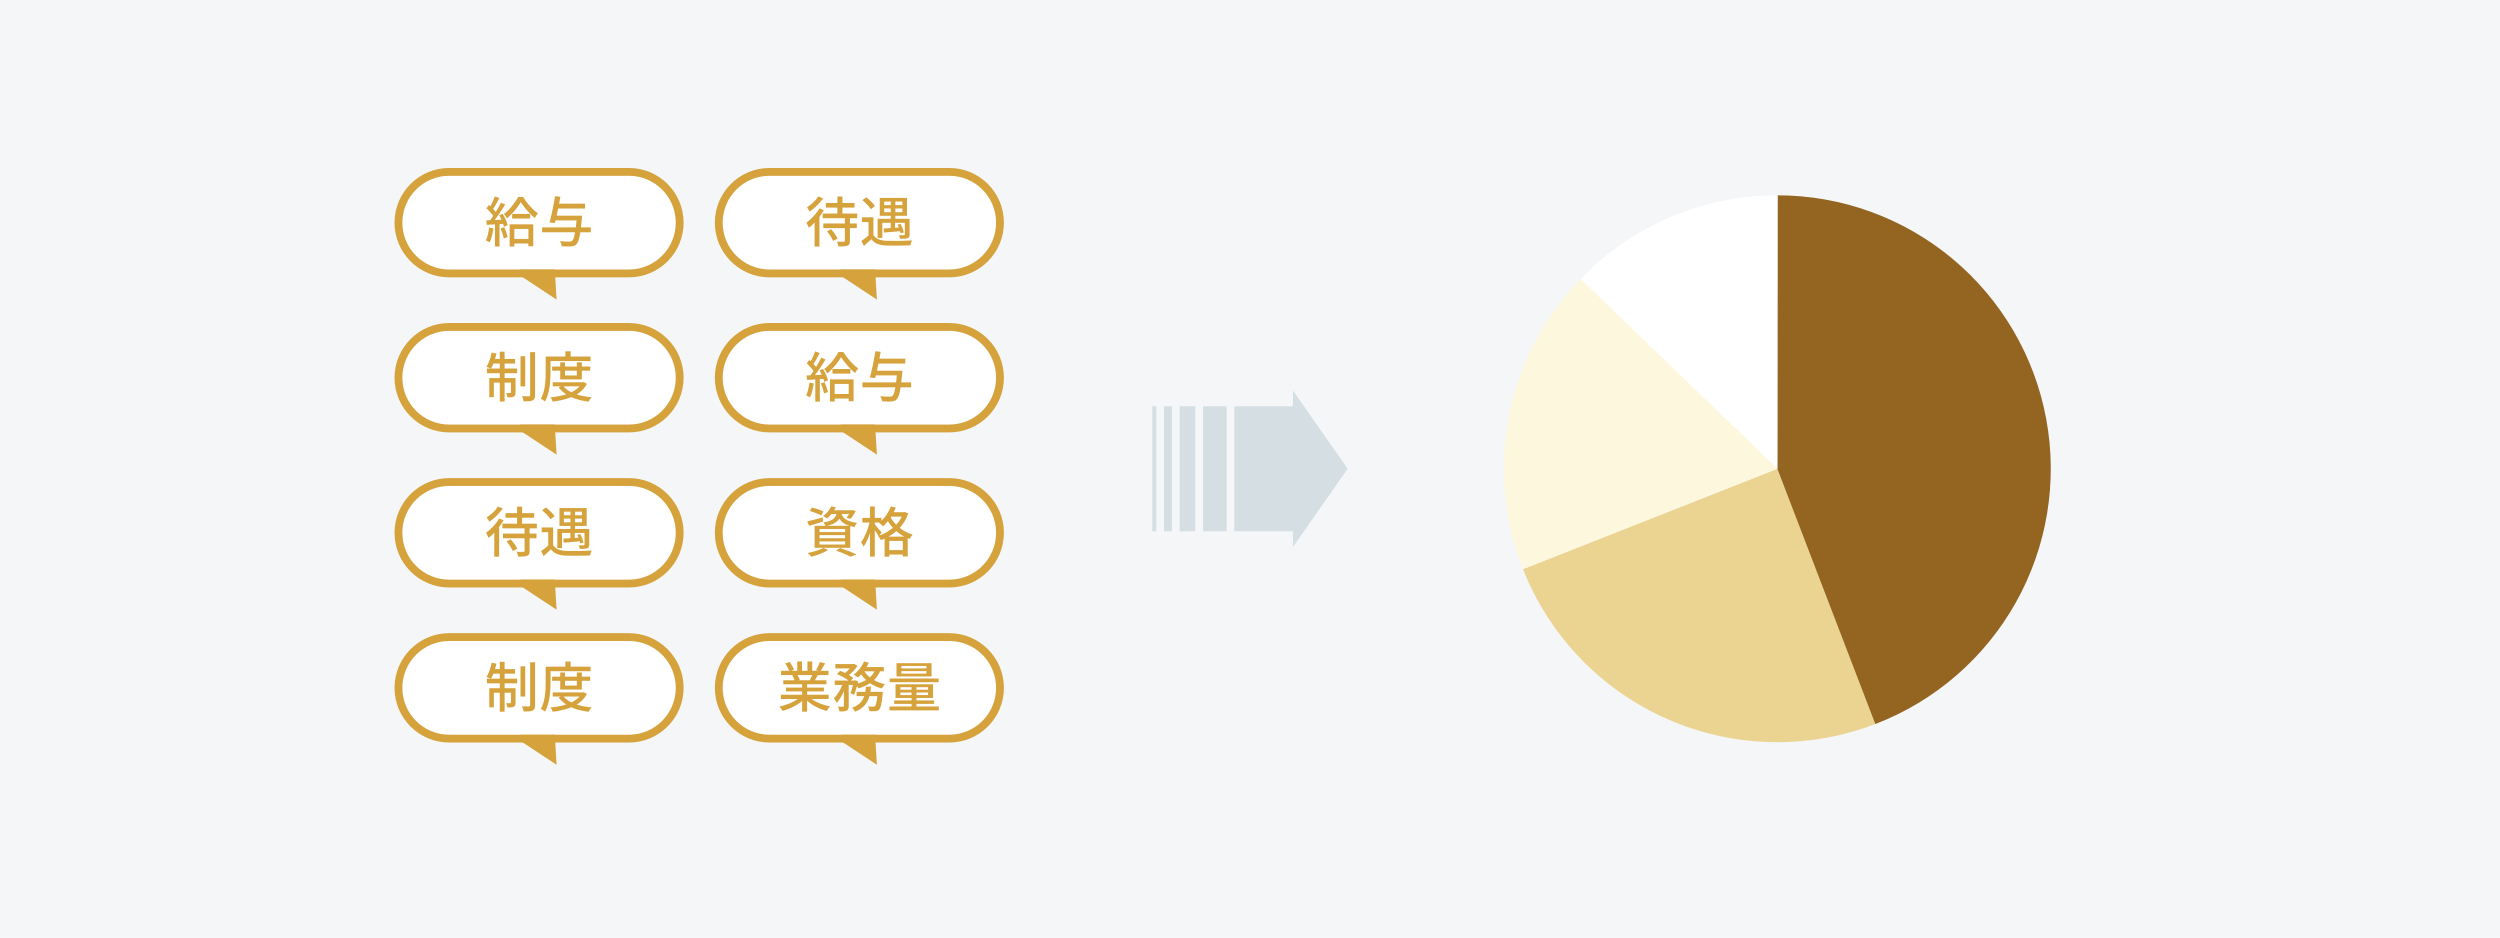 <svg width="640" height="240" viewBox="0 0 640 240" fill="none" xmlns="http://www.w3.org/2000/svg">
<path d="M0 0H640V240H0V0Z" fill="#F4F6F8"/>
<path d="M389.881 145.681C393.253 154.232 398.277 162.036 404.665 168.646C411.054 175.256 418.681 180.543 427.113 184.205C435.544 187.867 444.615 189.833 453.806 189.99C462.997 190.147 472.129 188.492 480.681 185.119L455 120L389.881 145.681Z" fill="#EBD392"/>
<path d="M480.086 185.351C495.345 179.493 508.073 168.481 516.064 154.223C524.054 139.966 526.804 123.361 523.836 107.288C520.868 91.216 512.369 76.688 499.813 66.225C487.257 55.761 471.436 50.021 455.091 50L455 120L480.086 185.351Z" fill="#936520"/>
<path d="M454.999 50C445.572 50 436.241 51.904 427.567 55.599C418.893 59.294 411.055 64.702 404.523 71.501L454.999 120V50Z" fill="white"/>
<path d="M404.619 71.402C395.294 81.069 388.948 93.215 386.336 106.39C383.724 119.565 384.958 133.213 389.891 145.706L455 120.001L404.619 71.402Z" fill="#FDF7DE"/>
<path d="M142.485 76.697L131.929 69.727L141.727 64.071L142.485 76.697Z" fill="#D5A23C"/>
<path d="M103 57C103 50.373 108.373 45 115 45H161C167.627 45 173 50.373 173 57C173 63.627 167.627 69 161 69H115C108.373 69 103 63.627 103 57Z" fill="white"/>
<path fill-rule="evenodd" clip-rule="evenodd" d="M115 43H161C168.732 43 175 49.268 175 57C175 64.732 168.732 71 161 71H115C107.268 71 101 64.732 101 57C101 49.268 107.268 43 115 43ZM115 45C108.373 45 103 50.373 103 57C103 63.627 108.373 69 115 69H161C167.627 69 173 63.627 173 57C173 50.373 167.627 45 161 45H115Z" fill="#D5A23C"/>
<path d="M125.205 58.263C125.065 59.467 124.799 60.699 124.379 61.539C124.645 61.637 125.163 61.875 125.373 62.029C125.807 61.133 126.129 59.775 126.311 58.459L125.205 58.263ZM128.145 58.459C128.495 59.271 128.831 60.335 128.971 61.021L129.965 60.685C129.811 59.999 129.433 58.949 129.083 58.151L128.145 58.459ZM127.809 55.113C128.005 55.463 128.201 55.855 128.383 56.247C127.781 56.289 127.193 56.317 126.633 56.331C127.543 55.155 128.551 53.629 129.335 52.355L128.257 51.865C127.907 52.579 127.431 53.433 126.927 54.259C126.745 54.021 126.507 53.755 126.255 53.489C126.759 52.719 127.347 51.641 127.837 50.703L126.689 50.255C126.437 51.011 125.975 52.019 125.541 52.789C125.415 52.677 125.289 52.565 125.163 52.467L124.533 53.321C125.149 53.895 125.835 54.651 126.269 55.281C126.003 55.673 125.723 56.051 125.471 56.387L124.491 56.415L124.603 57.563C125.233 57.521 125.947 57.479 126.717 57.437V63.121H127.879V57.367L128.789 57.311C128.887 57.591 128.971 57.843 129.013 58.067L129.965 57.647C129.797 56.863 129.251 55.659 128.691 54.749L127.809 55.113ZM135.271 58.599V61.161H131.673V58.599H135.271ZM130.469 63.093H131.673V62.323H135.271V63.037H136.517V57.437H130.469V63.093ZM131.113 54.763V55.953H135.705V54.763H131.113ZM132.639 50.409C131.939 51.823 130.469 53.685 129.013 54.763C129.265 55.057 129.587 55.547 129.769 55.897C131.211 54.749 132.569 53.055 133.311 51.739C134.123 53.027 135.593 54.749 136.895 55.813C137.119 55.407 137.441 54.931 137.707 54.609C136.335 53.671 134.837 51.949 133.885 50.409H132.639Z" fill="#D5A23C"/>
<path d="M151.245 58.207H148.725C148.809 57.507 148.879 56.723 148.963 55.813C148.991 55.617 149.019 55.211 149.019 55.211H142.495C142.621 54.623 142.747 54.007 142.887 53.377H149.761V52.131H143.125C143.251 51.529 143.363 50.927 143.461 50.367L142.103 50.227C141.767 52.369 141.165 55.253 140.689 56.961L142.047 57.087L142.215 56.415H147.591C147.535 57.087 147.465 57.675 147.409 58.207H138.785V59.467H147.213C147.003 60.741 146.751 61.413 146.457 61.665C146.261 61.833 146.065 61.847 145.743 61.847C145.337 61.847 144.357 61.847 143.335 61.749C143.601 62.113 143.783 62.673 143.811 63.037C144.763 63.107 145.729 63.121 146.233 63.079C146.821 63.023 147.199 62.911 147.577 62.505C147.997 62.085 148.291 61.203 148.557 59.467H151.245V58.207Z" fill="#D5A23C"/>
<path d="M142.485 116.392L131.929 109.423L141.727 103.766L142.485 116.392Z" fill="#D5A23C"/>
<path d="M103 96.695C103 90.068 108.373 84.695 115 84.695H161C167.627 84.695 173 90.068 173 96.695C173 103.323 167.627 108.695 161 108.695H115C108.373 108.695 103 103.323 103 96.695Z" fill="white"/>
<path fill-rule="evenodd" clip-rule="evenodd" d="M115 82.695H161C168.732 82.695 175 88.963 175 96.695C175 104.427 168.732 110.695 161 110.695H115C107.268 110.695 101 104.427 101 96.695C101 88.963 107.268 82.695 115 82.695ZM115 84.695C108.373 84.695 103 90.068 103 96.695C103 103.323 108.373 108.695 115 108.695H161C167.627 108.695 173 103.323 173 96.695C173 90.068 167.627 84.695 161 84.695H115Z" fill="#D5A23C"/>
<path d="M125.693 94.345C125.917 93.995 126.127 93.547 126.309 93.071H127.947V94.345H125.693ZM129.179 93.071H131.853V91.895H129.179V90.033H127.947V91.895H126.729C126.855 91.447 126.981 90.971 127.093 90.509L125.875 90.257C125.609 91.587 125.147 92.973 124.531 93.897C124.839 94.009 125.357 94.191 125.623 94.345H124.657V95.535H127.947V96.781H125.259V101.681H126.421V97.943H127.947V102.801H129.179V97.943H130.803V100.435C130.803 100.575 130.761 100.617 130.621 100.617C130.481 100.631 130.061 100.631 129.557 100.617C129.725 100.925 129.879 101.401 129.907 101.723C130.635 101.737 131.167 101.723 131.531 101.527C131.895 101.331 131.979 100.995 131.979 100.463V96.781H129.179V95.535H132.399V94.345H129.179V93.071ZM134.457 91.181H133.253V98.923H134.457V91.181ZM135.717 90.145V101.149C135.717 101.373 135.647 101.443 135.423 101.443C135.185 101.457 134.429 101.457 133.645 101.429C133.827 101.807 134.009 102.409 134.065 102.759C135.115 102.759 135.899 102.731 136.347 102.507C136.809 102.283 136.977 101.919 136.977 101.135V90.145H135.717Z" fill="#D5A23C"/>
<path d="M140.939 92.427H151.187V91.265H146.091V89.949H144.733V91.265H139.693V95.213C139.693 97.243 139.595 100.085 138.461 102.073C138.741 102.199 139.287 102.577 139.525 102.787C140.743 100.659 140.939 97.411 140.939 95.213V92.427ZM147.673 94.891V96.123H144.649V94.891H147.673ZM148.947 97.131V94.891H151.089V93.827H148.947V92.763H147.673V93.827H144.649V92.763H143.417V93.827H141.345V94.891H143.417V97.131H148.947ZM148.359 98.909C147.827 99.525 147.113 100.015 146.287 100.421C145.447 100.015 144.761 99.511 144.257 98.909H148.359ZM149.451 97.817L149.213 97.859H141.499V98.909H143.641L143.011 99.147C143.529 99.847 144.173 100.449 144.943 100.953C143.725 101.345 142.353 101.583 140.939 101.723C141.149 101.989 141.387 102.493 141.485 102.815C143.193 102.605 144.831 102.255 146.245 101.667C147.533 102.241 149.031 102.619 150.683 102.829C150.837 102.493 151.173 101.975 151.439 101.709C150.053 101.569 148.765 101.331 147.645 100.967C148.751 100.295 149.661 99.413 150.249 98.251L149.451 97.817Z" fill="#D5A23C"/>
<path d="M142.485 156.091L131.929 149.122L141.727 143.465L142.485 156.091Z" fill="#D5A23C"/>
<path d="M103 136.395C103 129.767 108.373 124.395 115 124.395H161C167.627 124.395 173 129.767 173 136.395C173 143.022 167.627 148.395 161 148.395H115C108.373 148.395 103 143.022 103 136.395Z" fill="white"/>
<path fill-rule="evenodd" clip-rule="evenodd" d="M115 122.395H161C168.732 122.395 175 128.663 175 136.395C175 144.127 168.732 150.395 161 150.395H115C107.268 150.395 101 144.127 101 136.395C101 128.663 107.268 122.395 115 122.395ZM115 124.395C108.373 124.395 103 129.767 103 136.395C103 143.022 108.373 148.395 115 148.395H161C167.627 148.395 173 143.022 173 136.395C173 129.767 167.627 124.395 161 124.395H115Z" fill="#D5A23C"/>
<path d="M127.486 129.676C126.898 130.642 125.68 131.776 124.602 132.476C124.812 132.742 125.12 133.26 125.26 133.568C126.506 132.728 127.864 131.412 128.718 130.18L127.486 129.676ZM127.78 132.728C126.982 134.128 125.652 135.528 124.42 136.41C124.63 136.732 124.966 137.432 125.078 137.712C125.554 137.334 126.058 136.872 126.534 136.354V142.5H127.78V134.898C128.2 134.338 128.592 133.75 128.914 133.19L127.78 132.728ZM129.698 138.622C130.328 139.378 131.014 140.414 131.294 141.086L132.428 140.442C132.106 139.77 131.392 138.776 130.762 138.062L129.698 138.622ZM137.44 135.248V134.058H133.66V132.546H136.754V131.356H133.66V129.704H132.372V131.356H129.418V132.546H132.372V134.058H128.606V135.248H134.29V136.606H128.76V137.796H134.29V141.016C134.29 141.212 134.22 141.268 133.996 141.282C133.786 141.296 133.016 141.296 132.26 141.254C132.428 141.604 132.61 142.136 132.666 142.5C133.73 142.5 134.472 142.486 134.948 142.276C135.438 142.094 135.578 141.744 135.578 141.044V137.796H137.342V136.606H135.578V135.248H137.44Z" fill="#D5A23C"/>
<path d="M144.356 133.722V132.77H146.036V133.722H144.356ZM144.356 130.992H146.036V131.916H144.356V130.992ZM149.004 131.916H147.212V130.992H149.004V131.916ZM149.004 133.722H147.212V132.77H149.004V133.722ZM143.88 136.438H146.022V137.782C145.336 137.824 144.72 137.866 144.202 137.894L144.314 138.93C145.462 138.846 146.96 138.72 148.416 138.58C148.486 138.79 148.528 138.972 148.556 139.126L149.382 138.888C149.27 138.342 148.92 137.418 148.57 136.732L147.786 136.886C147.898 137.124 147.996 137.39 148.108 137.656L147.128 137.712V136.438H149.634V139.42C149.634 139.56 149.578 139.602 149.424 139.616C149.256 139.616 148.696 139.616 148.108 139.602C148.234 139.854 148.402 140.232 148.458 140.512C149.34 140.512 149.956 140.512 150.334 140.358C150.74 140.218 150.852 139.966 150.852 139.406V135.402H147.212V134.646H150.194V130.068H143.222V134.646H146.036V135.402H142.676V140.302H143.88V136.438ZM141.976 132.126C141.556 131.454 140.576 130.53 139.764 129.9L138.77 130.628C139.596 131.3 140.534 132.266 140.926 132.952L141.976 132.126ZM141.598 135.038H138.672V136.242H140.352V139.658C139.764 140.176 139.078 140.708 138.518 141.086L139.162 142.374C139.848 141.772 140.464 141.212 141.052 140.638C141.906 141.716 143.11 142.178 144.846 142.248C146.47 142.304 149.438 142.276 151.048 142.206C151.118 141.828 151.314 141.226 151.468 140.932C149.69 141.058 146.442 141.1 144.86 141.03C143.306 140.96 142.2 140.526 141.598 139.56V135.038Z" fill="#D5A23C"/>
<path d="M142.485 195.787L131.929 188.817L141.727 183.16L142.485 195.787Z" fill="#D5A23C"/>
<path d="M103 176.09C103 169.462 108.373 164.09 115 164.09H161C167.627 164.09 173 169.462 173 176.09C173 182.717 167.627 188.09 161 188.09H115C108.373 188.09 103 182.717 103 176.09Z" fill="white"/>
<path fill-rule="evenodd" clip-rule="evenodd" d="M115 162.09H161C168.732 162.09 175 168.358 175 176.09C175 183.822 168.732 190.09 161 190.09H115C107.268 190.09 101 183.822 101 176.09C101 168.358 107.268 162.09 115 162.09ZM115 164.09C108.373 164.09 103 169.462 103 176.09C103 182.717 108.373 188.09 115 188.09H161C167.627 188.09 173 182.717 173 176.09C173 169.462 167.627 164.09 161 164.09H115Z" fill="#D5A23C"/>
<path d="M125.693 173.74C125.917 173.39 126.127 172.942 126.309 172.466H127.947V173.74H125.693ZM129.179 172.466H131.853V171.29H129.179V169.428H127.947V171.29H126.729C126.855 170.842 126.981 170.366 127.093 169.904L125.875 169.652C125.609 170.982 125.147 172.368 124.531 173.292C124.839 173.404 125.357 173.586 125.623 173.74H124.657V174.93H127.947V176.176H125.259V181.076H126.421V177.338H127.947V182.196H129.179V177.338H130.803V179.83C130.803 179.97 130.761 180.012 130.621 180.012C130.481 180.026 130.061 180.026 129.557 180.012C129.725 180.32 129.879 180.796 129.907 181.118C130.635 181.132 131.167 181.118 131.531 180.922C131.895 180.726 131.979 180.39 131.979 179.858V176.176H129.179V174.93H132.399V173.74H129.179V172.466ZM134.457 170.576H133.253V178.318H134.457V170.576ZM135.717 169.54V180.544C135.717 180.768 135.647 180.838 135.423 180.838C135.185 180.852 134.429 180.852 133.645 180.824C133.827 181.202 134.009 181.804 134.065 182.154C135.115 182.154 135.899 182.126 136.347 181.902C136.809 181.678 136.977 181.314 136.977 180.53V169.54H135.717Z" fill="#D5A23C"/>
<path d="M140.939 171.822H151.187V170.66H146.091V169.344H144.733V170.66H139.693V174.608C139.693 176.638 139.595 179.48 138.461 181.468C138.741 181.594 139.287 181.972 139.525 182.182C140.743 180.054 140.939 176.806 140.939 174.608V171.822ZM147.673 174.286V175.518H144.649V174.286H147.673ZM148.947 176.526V174.286H151.089V173.222H148.947V172.158H147.673V173.222H144.649V172.158H143.417V173.222H141.345V174.286H143.417V176.526H148.947ZM148.359 178.304C147.827 178.92 147.113 179.41 146.287 179.816C145.447 179.41 144.761 178.906 144.257 178.304H148.359ZM149.451 177.212L149.213 177.254H141.499V178.304H143.641L143.011 178.542C143.529 179.242 144.173 179.844 144.943 180.348C143.725 180.74 142.353 180.978 140.939 181.118C141.149 181.384 141.387 181.888 141.485 182.21C143.193 182 144.831 181.65 146.245 181.062C147.533 181.636 149.031 182.014 150.683 182.224C150.837 181.888 151.173 181.37 151.439 181.104C150.053 180.964 148.765 180.726 147.645 180.362C148.751 179.69 149.661 178.808 150.249 177.646L149.451 177.212Z" fill="#D5A23C"/>
<path d="M224.485 76.697L213.929 69.727L223.727 64.071L224.485 76.697Z" fill="#D5A23C"/>
<path d="M185 57C185 50.373 190.373 45 197 45H243C249.627 45 255 50.373 255 57C255 63.627 249.627 69 243 69H197C190.373 69 185 63.627 185 57Z" fill="white"/>
<path fill-rule="evenodd" clip-rule="evenodd" d="M197 43H243C250.732 43 257 49.268 257 57C257 64.732 250.732 71 243 71H197C189.268 71 183 64.732 183 57C183 49.268 189.268 43 197 43ZM197 45C190.373 45 185 50.373 185 57C185 63.627 190.373 69 197 69H243C249.627 69 255 63.627 255 57C255 50.373 249.627 45 243 45H197Z" fill="#D5A23C"/>
<path d="M209.486 50.281C208.898 51.247 207.68 52.381 206.602 53.081C206.812 53.347 207.12 53.865 207.26 54.173C208.506 53.333 209.864 52.017 210.718 50.785L209.486 50.281ZM209.78 53.333C208.982 54.733 207.652 56.133 206.42 57.015C206.63 57.337 206.966 58.037 207.078 58.317C207.554 57.939 208.058 57.477 208.534 56.959V63.105H209.78V55.503C210.2 54.943 210.592 54.355 210.914 53.795L209.78 53.333ZM211.698 59.227C212.328 59.983 213.014 61.019 213.294 61.691L214.428 61.047C214.106 60.375 213.392 59.381 212.762 58.667L211.698 59.227ZM219.44 55.853V54.663H215.66V53.151H218.754V51.961H215.66V50.309H214.372V51.961H211.418V53.151H214.372V54.663H210.606V55.853H216.29V57.211H210.76V58.401H216.29V61.621C216.29 61.817 216.22 61.873 215.996 61.887C215.786 61.901 215.016 61.901 214.26 61.859C214.428 62.209 214.61 62.741 214.666 63.105C215.73 63.105 216.472 63.091 216.948 62.881C217.438 62.699 217.578 62.349 217.578 61.649V58.401H219.342V57.211H217.578V55.853H219.44Z" fill="#D5A23C"/>
<path d="M226.356 54.327V53.375H228.036V54.327H226.356ZM226.356 51.597H228.036V52.521H226.356V51.597ZM231.004 52.521H229.212V51.597H231.004V52.521ZM231.004 54.327H229.212V53.375H231.004V54.327ZM225.88 57.043H228.022V58.387C227.336 58.429 226.72 58.471 226.202 58.499L226.314 59.535C227.462 59.451 228.96 59.325 230.416 59.185C230.486 59.395 230.528 59.577 230.556 59.731L231.382 59.493C231.27 58.947 230.92 58.023 230.57 57.337L229.786 57.491C229.898 57.729 229.996 57.995 230.108 58.261L229.128 58.317V57.043H231.634V60.025C231.634 60.165 231.578 60.207 231.424 60.221C231.256 60.221 230.696 60.221 230.108 60.207C230.234 60.459 230.402 60.837 230.458 61.117C231.34 61.117 231.956 61.117 232.334 60.963C232.74 60.823 232.852 60.571 232.852 60.011V56.007H229.212V55.251H232.194V50.673H225.222V55.251H228.036V56.007H224.676V60.907H225.88V57.043ZM223.976 52.731C223.556 52.059 222.576 51.135 221.764 50.505L220.77 51.233C221.596 51.905 222.534 52.871 222.926 53.557L223.976 52.731ZM223.598 55.643H220.672V56.847H222.352V60.263C221.764 60.781 221.078 61.313 220.518 61.691L221.162 62.979C221.848 62.377 222.464 61.817 223.052 61.243C223.906 62.321 225.11 62.783 226.846 62.853C228.47 62.909 231.438 62.881 233.048 62.811C233.118 62.433 233.314 61.831 233.468 61.537C231.69 61.663 228.442 61.705 226.86 61.635C225.306 61.565 224.2 61.131 223.598 60.165V55.643Z" fill="#D5A23C"/>
<path d="M224.485 116.392L213.929 109.423L223.727 103.766L224.485 116.392Z" fill="#D5A23C"/>
<path d="M185 96.695C185 90.068 190.373 84.695 197 84.695H243C249.627 84.695 255 90.068 255 96.695C255 103.323 249.627 108.695 243 108.695H197C190.373 108.695 185 103.323 185 96.695Z" fill="white"/>
<path fill-rule="evenodd" clip-rule="evenodd" d="M197 82.695H243C250.732 82.695 257 88.963 257 96.695C257 104.427 250.732 110.695 243 110.695H197C189.268 110.695 183 104.427 183 96.695C183 88.963 189.268 82.695 197 82.695ZM197 84.695C190.373 84.695 185 90.068 185 96.695C185 103.323 190.373 108.695 197 108.695H243C249.627 108.695 255 103.323 255 96.695C255 90.068 249.627 84.695 243 84.695H197Z" fill="#D5A23C"/>
<path d="M207.205 97.958C207.065 99.162 206.799 100.394 206.379 101.234C206.645 101.332 207.163 101.57 207.373 101.724C207.807 100.828 208.129 99.47 208.311 98.154L207.205 97.958ZM210.145 98.154C210.495 98.966 210.831 100.03 210.971 100.716L211.965 100.38C211.811 99.694 211.433 98.644 211.083 97.846L210.145 98.154ZM209.809 94.808C210.005 95.158 210.201 95.55 210.383 95.942C209.781 95.984 209.193 96.012 208.633 96.026C209.543 94.85 210.551 93.324 211.335 92.05L210.257 91.56C209.907 92.274 209.431 93.128 208.927 93.954C208.745 93.716 208.507 93.45 208.255 93.184C208.759 92.414 209.347 91.336 209.837 90.398L208.689 89.95C208.437 90.706 207.975 91.714 207.541 92.484C207.415 92.372 207.289 92.26 207.163 92.162L206.533 93.016C207.149 93.59 207.835 94.346 208.269 94.976C208.003 95.368 207.723 95.746 207.471 96.082L206.491 96.11L206.603 97.258C207.233 97.216 207.947 97.174 208.717 97.132V102.816H209.879V97.062L210.789 97.006C210.887 97.286 210.971 97.538 211.013 97.762L211.965 97.342C211.797 96.558 211.251 95.354 210.691 94.444L209.809 94.808ZM217.271 98.294V100.856H213.673V98.294H217.271ZM212.469 102.788H213.673V102.018H217.271V102.732H218.517V97.132H212.469V102.788ZM213.113 94.458V95.648H217.705V94.458H213.113ZM214.639 90.104C213.939 91.518 212.469 93.38 211.013 94.458C211.265 94.752 211.587 95.242 211.769 95.592C213.211 94.444 214.569 92.75 215.311 91.434C216.123 92.722 217.593 94.444 218.895 95.508C219.119 95.102 219.441 94.626 219.707 94.304C218.335 93.366 216.837 91.644 215.885 90.104H214.639Z" fill="#D5A23C"/>
<path d="M233.245 97.902H230.725C230.809 97.202 230.879 96.418 230.963 95.508C230.991 95.312 231.019 94.906 231.019 94.906H224.495C224.621 94.318 224.747 93.702 224.887 93.072H231.761V91.826H225.125C225.251 91.224 225.363 90.622 225.461 90.062L224.103 89.922C223.767 92.064 223.165 94.948 222.689 96.656L224.047 96.782L224.215 96.11H229.591C229.535 96.782 229.465 97.37 229.409 97.902H220.785V99.162H229.213C229.003 100.436 228.751 101.108 228.457 101.36C228.261 101.528 228.065 101.542 227.743 101.542C227.337 101.542 226.357 101.542 225.335 101.444C225.601 101.808 225.783 102.368 225.811 102.732C226.763 102.802 227.729 102.816 228.233 102.774C228.821 102.718 229.199 102.606 229.577 102.2C229.997 101.78 230.291 100.898 230.557 99.162H233.245V97.902Z" fill="#D5A23C"/>
<path d="M224.485 156.091L213.929 149.122L223.727 143.465L224.485 156.091Z" fill="#D5A23C"/>
<path d="M185 136.395C185 129.767 190.373 124.395 197 124.395H243C249.627 124.395 255 129.767 255 136.395C255 143.022 249.627 148.395 243 148.395H197C190.373 148.395 185 143.022 185 136.395Z" fill="white"/>
<path fill-rule="evenodd" clip-rule="evenodd" d="M197 122.395H243C250.732 122.395 257 128.663 257 136.395C257 144.127 250.732 150.395 243 150.395H197C189.268 150.395 183 144.127 183 136.395C183 128.663 189.268 122.395 197 122.395ZM197 124.395C190.373 124.395 185 129.767 185 136.395C185 143.022 190.373 148.395 197 148.395H243C249.627 148.395 255 143.022 255 136.395C255 129.767 249.627 124.395 243 124.395H197Z" fill="#D5A23C"/>
<path d="M211.755 134.603C213.421 134.211 214.345 133.623 214.877 132.769C215.311 133.511 216.039 134.169 217.439 134.603H211.755ZM216.361 136.213H209.795V135.429H216.361V136.213ZM216.361 137.795H209.795V136.997H216.361V137.795ZM216.361 139.405H209.795V138.593H216.361V139.405ZM214.149 131.565C213.827 132.713 213.029 133.385 210.775 133.749C210.971 133.945 211.223 134.323 211.349 134.603H208.535V140.231H217.663V134.673C217.985 134.757 218.349 134.841 218.741 134.911C218.853 134.589 219.161 134.099 219.399 133.847C216.557 133.469 215.773 132.573 215.465 131.565H217.397C217.173 131.915 216.935 132.265 216.697 132.517L217.719 132.839C218.195 132.349 218.713 131.537 219.077 130.809L218.209 130.585L218.013 130.627H213.519C213.687 130.361 213.827 130.095 213.953 129.829L212.777 129.647C212.427 130.459 211.741 131.397 210.705 132.097C211.013 132.223 211.447 132.503 211.685 132.727C212.147 132.377 212.539 131.985 212.875 131.565H214.149ZM210.803 130.949C210.131 130.613 208.829 130.151 207.877 129.913L207.303 130.795C208.283 131.089 209.571 131.593 210.229 131.943L210.803 130.949ZM210.593 132.489C209.151 132.867 207.667 133.259 206.645 133.469L207.163 134.617C208.199 134.295 209.501 133.917 210.719 133.511L210.593 132.489ZM210.817 140.259C209.851 140.805 208.185 141.295 206.743 141.575C207.037 141.799 207.499 142.289 207.723 142.541C209.123 142.163 210.873 141.491 212.007 140.805L210.817 140.259ZM214.009 140.945C215.465 141.449 216.935 142.079 217.761 142.527L219.259 141.911C218.251 141.435 216.571 140.791 215.073 140.287L214.009 140.945Z" fill="#D5A23C"/>
<path d="M227.449 137.375C228.163 136.983 228.835 136.507 229.451 135.975C230.053 136.493 230.753 136.983 231.523 137.375H227.449ZM227.659 140.819V138.481H231.117V140.819H227.659ZM225.685 136.325C225.419 136.003 224.327 134.659 223.949 134.253V133.777H225.153L225.055 133.861C225.349 134.057 225.853 134.491 226.063 134.729C226.483 134.351 226.889 133.917 227.295 133.427C227.645 134.001 228.065 134.575 228.569 135.121C227.547 135.989 226.357 136.661 225.125 137.095L225.685 136.325ZM230.865 132.251C230.487 133.007 229.997 133.707 229.423 134.323C228.835 133.721 228.359 133.077 228.023 132.447L228.149 132.251H230.865ZM231.691 131.075L231.453 131.131H228.793C228.989 130.753 229.171 130.361 229.325 129.969L228.079 129.633C227.547 131.033 226.679 132.349 225.657 133.329V132.573H223.949V129.647H222.731V132.573H220.757V133.777H222.605C222.185 135.583 221.317 137.641 220.435 138.803C220.631 139.097 220.953 139.601 221.065 139.965C221.681 139.125 222.269 137.823 222.731 136.437V142.485H223.949V135.723C224.285 136.227 224.649 136.787 224.859 137.179L224.775 137.207C225.041 137.473 225.363 137.949 225.517 138.257C225.839 138.145 226.147 138.019 226.455 137.879V142.499H227.659V141.953H231.117V142.457H232.377V137.767C232.531 137.837 232.685 137.893 232.839 137.949C233.021 137.627 233.385 137.109 233.651 136.857C232.349 136.479 231.229 135.863 230.319 135.135C231.257 134.113 232.027 132.895 232.503 131.453L231.691 131.075Z" fill="#D5A23C"/>
<path d="M224.485 195.787L213.929 188.817L223.727 183.16L224.485 195.787Z" fill="#D5A23C"/>
<path d="M185 176.09C185 169.462 190.373 164.09 197 164.09H243C249.627 164.09 255 169.462 255 176.09C255 182.717 249.627 188.09 243 188.09H197C190.373 188.09 185 182.717 185 176.09Z" fill="white"/>
<path fill-rule="evenodd" clip-rule="evenodd" d="M197 162.09H243C250.732 162.09 257 168.358 257 176.09C257 183.822 250.732 190.09 243 190.09H197C189.268 190.09 183 183.822 183 176.09C183 168.358 189.268 162.09 197 162.09ZM197 164.09C190.373 164.09 185 169.462 185 176.09C185 182.717 190.373 188.09 197 188.09H243C249.627 188.09 255 182.717 255 176.09C255 169.462 249.627 164.09 243 164.09H197Z" fill="#D5A23C"/>
<path d="M207.918 172.814C207.736 173.262 207.512 173.766 207.302 174.144H204.348L204.754 174.06C204.656 173.724 204.404 173.22 204.152 172.814H207.918ZM212.132 178.946V177.854H206.616V177H210.914V176.02H206.616V175.18H211.572V174.144H208.604C208.842 173.752 209.122 173.29 209.388 172.814H212.09V171.722H210.074C210.438 171.204 210.858 170.504 211.236 169.818L209.892 169.482C209.682 170.112 209.248 170.994 208.912 171.554L209.444 171.722H207.932V169.328H206.7V171.722H205.314V169.328H204.096V171.722H202.556L203.27 171.456C203.074 170.91 202.584 170.056 202.15 169.454L201.016 169.832C201.408 170.406 201.828 171.176 202.038 171.722H199.966V172.814H203.144L202.808 172.87C203.032 173.248 203.27 173.752 203.396 174.144H200.526V175.18H205.342V176.02H201.212V177H205.342V177.854H199.91V178.946H204.236C203.004 179.814 201.184 180.542 199.518 180.892C199.812 181.172 200.176 181.662 200.372 181.998C202.122 181.508 204.012 180.598 205.342 179.478V182.194H206.616V179.38C207.932 180.584 209.808 181.522 211.628 182.012C211.824 181.662 212.202 181.13 212.496 180.85C210.788 180.528 208.982 179.814 207.75 178.946H212.132Z" fill="#D5A23C"/>
<path d="M222.814 177.112C222.884 176.678 222.94 176.244 222.982 175.782H221.694C221.652 176.244 221.596 176.678 221.526 177.112H219.286V178.204H221.246C220.812 179.478 219.958 180.528 218.138 181.186C218.404 181.41 218.754 181.886 218.908 182.194C221.12 181.326 222.1 179.926 222.576 178.204H224.606C224.424 179.842 224.228 180.556 223.99 180.766C223.864 180.892 223.752 180.92 223.542 180.92C223.304 180.92 222.786 180.906 222.24 180.85C222.422 181.186 222.562 181.69 222.59 182.054C223.22 182.082 223.794 182.082 224.144 182.054C224.522 181.998 224.802 181.914 225.082 181.634C225.474 181.214 225.726 180.136 225.964 177.63C225.992 177.448 226.006 177.112 226.006 177.112H222.814ZM223.864 171.862C223.57 172.45 223.178 172.968 222.688 173.402C222.114 172.94 221.638 172.436 221.274 171.862H223.864ZM226.258 171.862V170.77H221.848C222.058 170.406 222.254 170.042 222.422 169.664L221.204 169.328C220.644 170.644 219.65 171.904 218.544 172.702C218.866 172.87 219.37 173.234 219.622 173.444C219.902 173.206 220.182 172.94 220.462 172.632C220.812 173.164 221.232 173.654 221.708 174.102C221.078 174.466 220.364 174.76 219.566 174.984C219.608 174.788 219.65 174.606 219.692 174.424L218.908 174.144L218.712 174.214H217.844L218.446 173.556C218.152 173.332 217.774 173.066 217.326 172.814C218.152 172.17 218.992 171.302 219.51 170.476L218.67 169.958L218.46 170H213.854V171.106H217.536C217.186 171.526 216.766 171.946 216.332 172.282C215.912 172.072 215.464 171.876 215.072 171.722L214.26 172.562C215.268 172.996 216.486 173.654 217.256 174.214H213.686V175.348H215.632C215.128 176.636 214.33 177.966 213.49 178.708C213.714 179.044 214.022 179.576 214.148 179.954C214.862 179.254 215.52 178.12 216.038 176.916V180.71C216.038 180.878 215.982 180.906 215.814 180.92C215.646 180.934 215.086 180.934 214.526 180.906C214.694 181.256 214.862 181.788 214.904 182.138C215.772 182.138 216.346 182.11 216.752 181.928C217.172 181.704 217.27 181.354 217.27 180.724V175.348H218.348C218.166 176.118 217.956 176.902 217.732 177.448L218.628 177.896C218.894 177.294 219.16 176.468 219.398 175.642C219.552 175.852 219.692 176.062 219.762 176.216C220.854 175.88 221.862 175.46 222.716 174.9C223.612 175.502 224.634 175.95 225.754 176.244C225.922 175.908 226.3 175.404 226.566 175.152C225.53 174.928 224.564 174.578 223.738 174.102C224.382 173.486 224.914 172.744 225.292 171.862H226.258Z" fill="#D5A23C"/>
<path d="M237.164 171.12H230.766V170.49H237.164V171.12ZM237.164 172.45H230.766V171.806H237.164V172.45ZM238.48 169.776H229.506V173.164H238.48V169.776ZM240.272 173.696H227.77V174.648H240.272V173.696ZM230.486 177.938V177.28H233.356V177.938H230.486ZM230.486 175.922H233.356V176.566H230.486V175.922ZM237.584 176.566H234.616V175.922H237.584V176.566ZM237.584 177.938H234.616V177.28H237.584V177.938ZM234.616 180.864V180.192H239.138V179.31H234.616V178.68H238.858V175.18H229.254V178.68H233.356V179.31H228.904V180.192H233.356V180.864H227.714V181.858H240.328V180.864H234.616Z" fill="#D5A23C"/>
<path fill-rule="evenodd" clip-rule="evenodd" d="M331 136L331 140L345 120L331 100V104L316 104L316 136L331 136ZM308 104L314 104L314 136H308L308 104ZM306 104L302 104L302 136H306L306 104ZM295 104L296 104L296 136H295L295 104ZM298 104L300 104L300 136H298L298 104Z" fill="#D4DEE3"/>
</svg>
